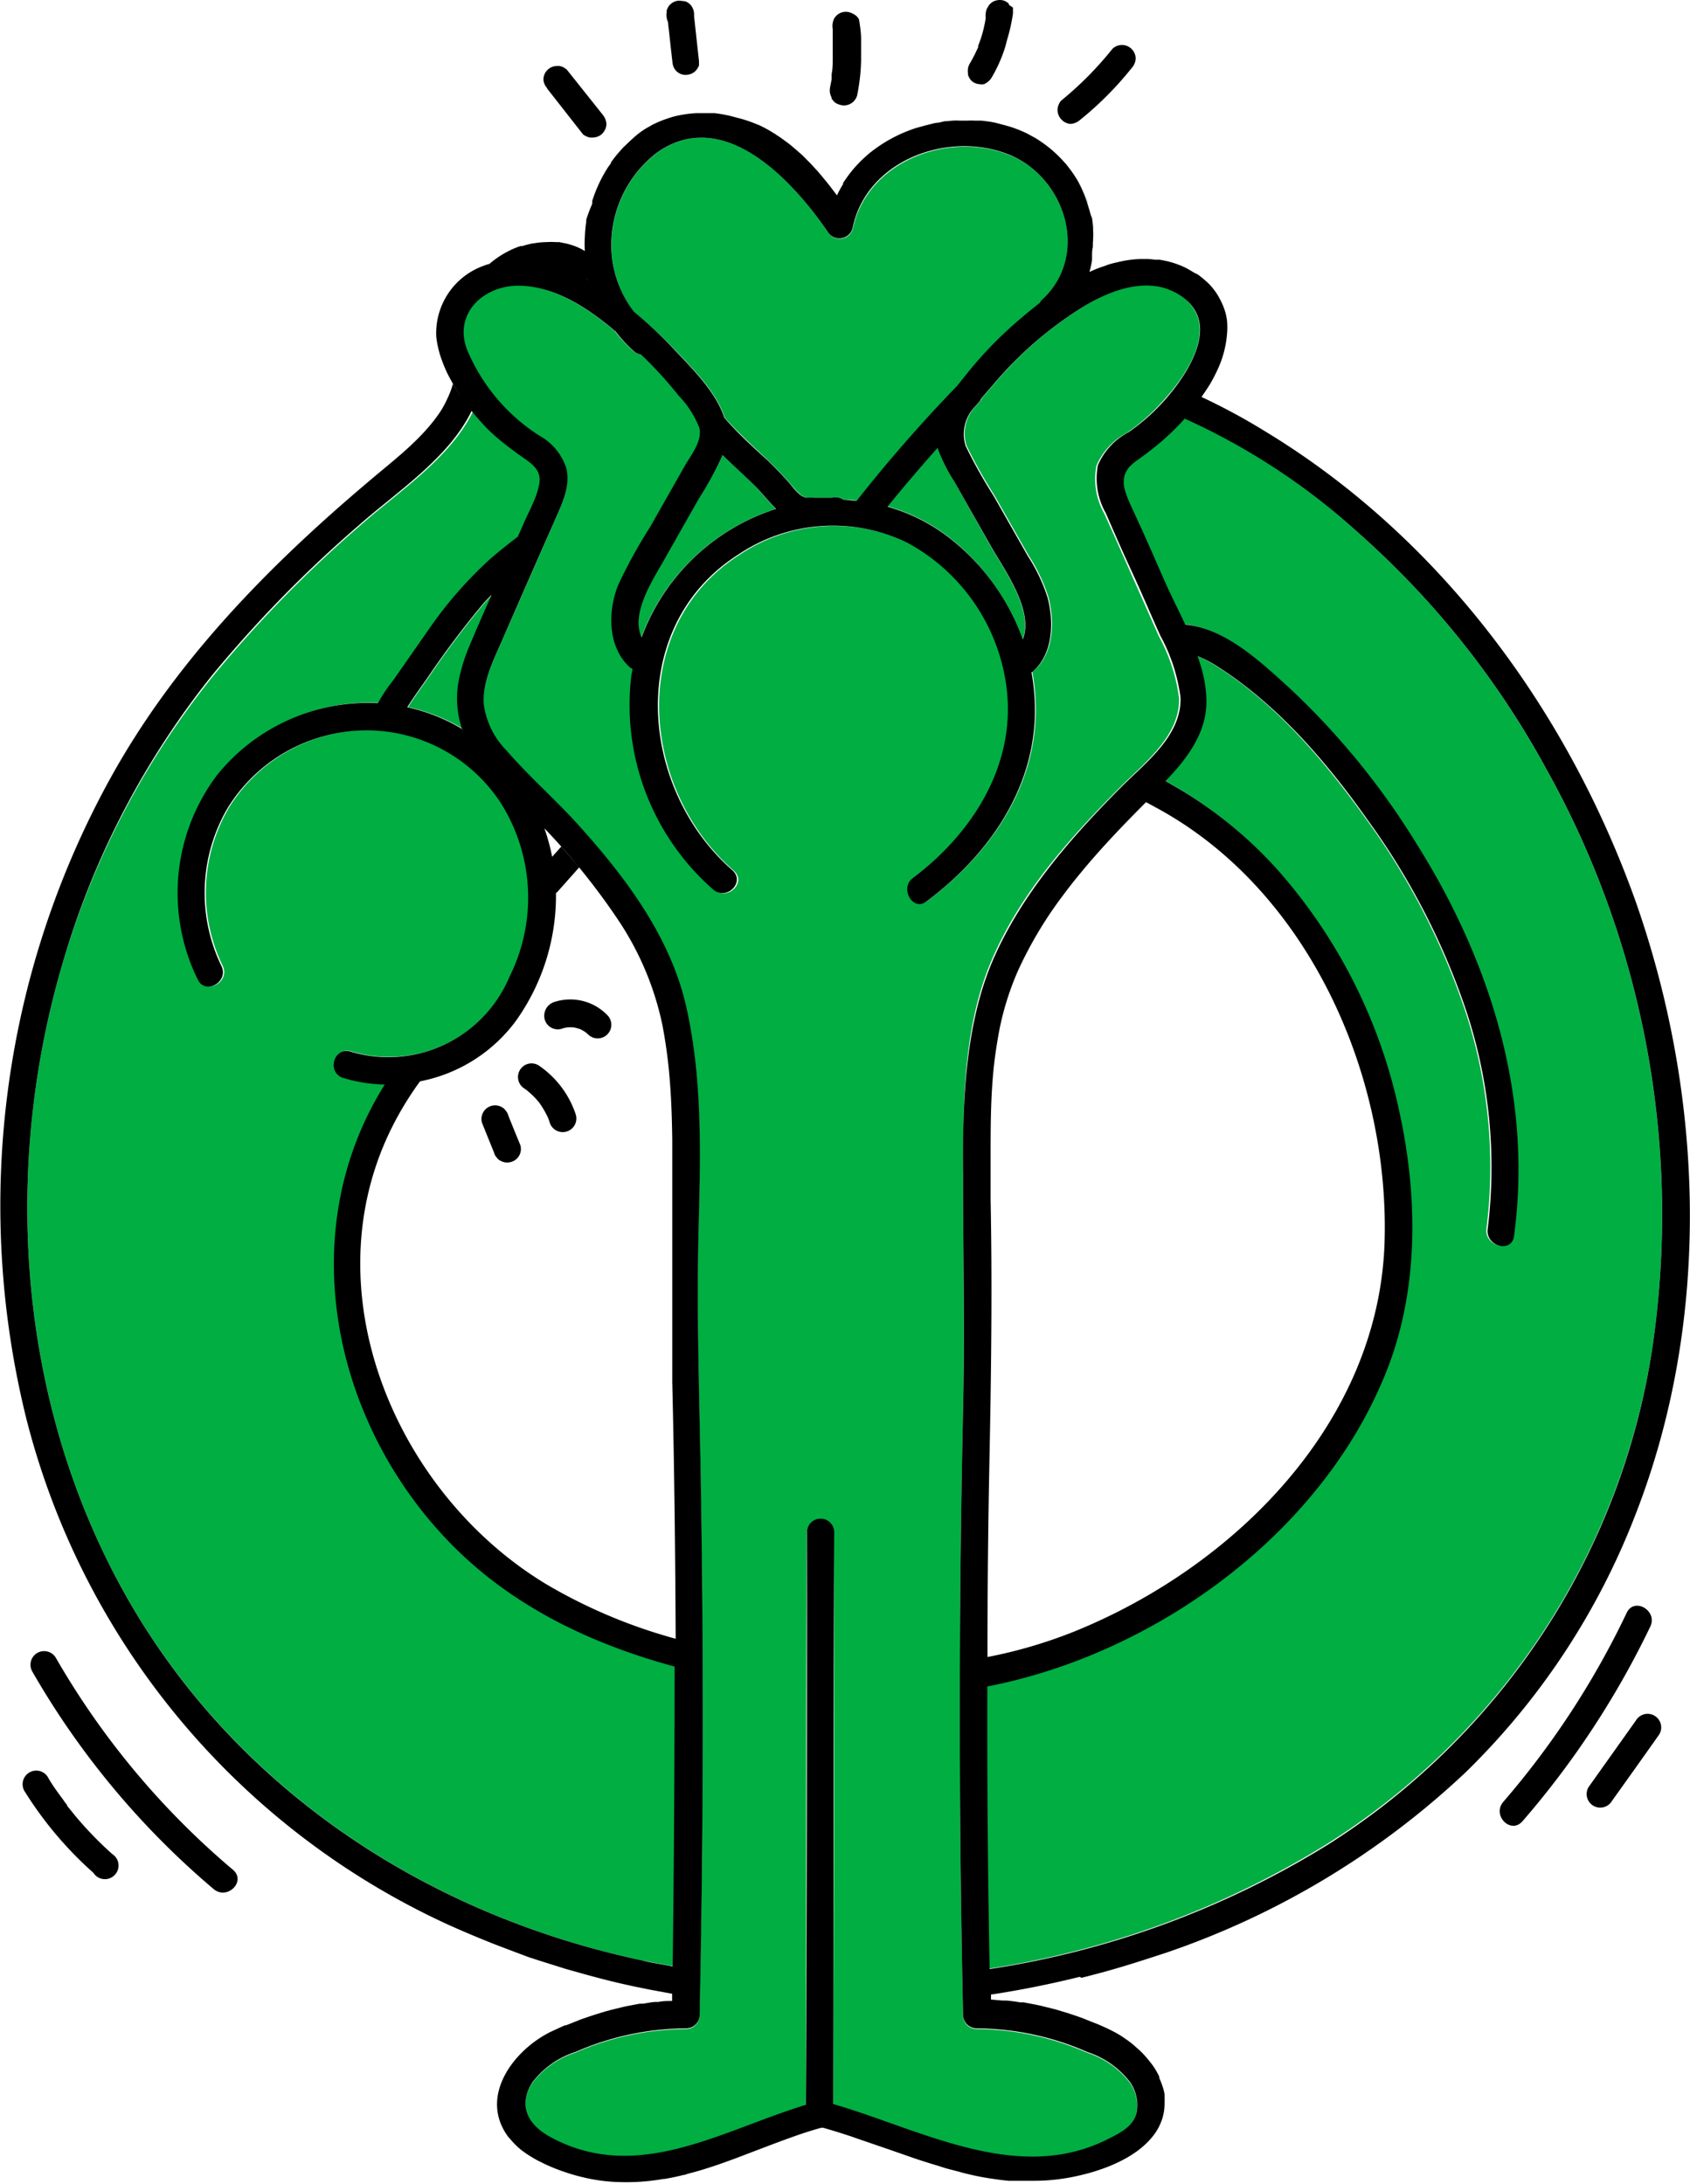 <svg xmlns="http://www.w3.org/2000/svg" viewBox="0 0 123.96 160.19"><g id="Layer_2" data-name="Layer 2"><g id="Layer_1-2" data-name="Layer 1"><path d="M48.58,160a15.65,15.65,0,0,1-3,.23A15.65,15.65,0,0,0,48.58,160Z" fill="#00ae42"/><path d="M61.18,1.37a1.37,1.37,0,0,0-.11.36,1.81,1.81,0,0,0,0,.4A1.28,1.28,0,0,1,61.18,1.37Z" fill="#00ae42"/><path d="M74.3,1A12.94,12.94,0,0,1,74,2.84,12.94,12.94,0,0,0,74.3,1Z" fill="#00ae42"/><path d="M4.08,121.58a1,1,0,0,0-1.73,1,60,60,0,0,0,13.33,16c1,.82,2.4-.58,1.41-1.42A58.55,58.55,0,0,1,4.08,121.58Z"/><path d="M5.62,133.32l-.57-.7-.13-.16,0-.05,0,0c-.09-.12-.19-.24-.27-.37-.38-.51-.74-1-1.08-1.57a1,1,0,1,0-1.72,1,27.27,27.27,0,0,0,5,5.91A1,1,0,1,0,8.23,136,27.1,27.1,0,0,1,5.62,133.32Z"/><path d="M119.32,118.3a61.88,61.88,0,0,1-9.06,13.88c-.84,1,.56,2.39,1.41,1.42a64.13,64.13,0,0,0,9.38-14.29C121.6,118.15,119.88,117.14,119.32,118.3Z"/><path d="M121.35,125.85a1,1,0,0,0-1.36.36l-3.47,4.88a1,1,0,0,0,.35,1.37,1,1,0,0,0,1.37-.36q1.74-2.43,3.47-4.88A1,1,0,0,0,121.35,125.85Z"/><path d="M37.28,81.82a.8.8,0,0,0-.18-.34.77.77,0,0,0-.28-.26,1,1,0,0,0-1.37.36,1,1,0,0,0-.1.77c.29.73.59,1.46.89,2.2a.75.75,0,0,0,.18.34.68.68,0,0,0,.28.25,1,1,0,0,0,.77.1,1,1,0,0,0,.6-.45,1,1,0,0,0,.1-.78C37.87,83.28,37.57,82.55,37.28,81.82Z"/><path d="M39.49,78.14a1,1,0,0,0-.77-.1,1,1,0,0,0-.59.46,1,1,0,0,0,.35,1.36l.14.1a6.22,6.22,0,0,1,.93.92A7,7,0,0,1,40.2,82a2.83,2.83,0,0,1,.11.31,1,1,0,1,0,1.93-.53A7,7,0,0,0,39.49,78.14Z"/><path d="M40.05,74a1.08,1.08,0,0,0-.1.77,1,1,0,0,0,1.23.7,2,2,0,0,1,.4-.1,2.26,2.26,0,0,1,.52,0,3.31,3.31,0,0,1,.45.12,3,3,0,0,1,.43.25l.21.19a1,1,0,0,0,1.41-1.41,3.78,3.78,0,0,0-4-1A1.06,1.06,0,0,0,40.05,74Z"/><path d="M78.27,12.16h0c-.1-.14-.23-.26-.34-.39.11.13.24.25.34.39Z" fill="#00ae42"/><rect x="87.67" y="19.97" height="0.23" transform="translate(21.02 80.48) rotate(-55.08)" fill="#00ae42"/><path d="M89.45,22l-.11-.16a5.6,5.6,0,0,1,.27.55A3.2,3.2,0,0,0,89.45,22Z" fill="#00ae42"/><rect x="88.93" y="21.23" transform="translate(3.33 53.35) rotate(-34)" fill="#00ae42"/><path d="M89.92,23.54a3.82,3.82,0,0,0-.11-.57h0a3.82,3.82,0,0,1,.11.57Z" fill="#00ae42"/><polygon points="88.39 20.66 88.23 20.52 88.39 20.66 88.39 20.66" fill="#00ae42"/><polygon points="41.53 148.64 41.53 148.64 41.53 148.64 41.53 148.64" fill="#00ae42"/><path d="M40.45,149.14l1-.46-1,.46c-2.73,1.33-5.34,4.75-3.14,7.72l.17.19-.17-.19C35.11,153.89,37.72,150.47,40.45,149.14Z" fill="#00ae42"/><path d="M69.87,8.83h0a4.71,4.71,0,0,1,.53,0Z" fill="#00ae42"/><path d="M70.64,147.79q-.47-22.2,0-44.4c.12-5.74,0-11.44,0-17.17,0-5.25,0-10.92,2.11-15.82s5.69-8.91,9.34-12.58C83.89,56,86.57,54,86.48,51.2A12.91,12.91,0,0,0,85,46.67q-1-2.25-2-4.5c-.66-1.5-1.32-3-2-4.49a5.14,5.14,0,0,1-.58-3.51,4.92,4.92,0,0,1,2.24-2.42,14.74,14.74,0,0,0,2.76-2.47C87.07,27.45,89.33,24.1,87,22s-5.44-.83-7.7.59a27.81,27.81,0,0,0-6.4,5.6c-.26.3-.56.64-.86,1a1,1,0,0,1-.2.3c-.1.11-.19.22-.29.32a2.91,2.91,0,0,0-.66,2.87,37.28,37.28,0,0,0,2.07,3.69l2.49,4.38a12.55,12.55,0,0,1,1.45,3.05c.47,1.8.41,4.1-1.08,5.42l-.1.06a15.54,15.54,0,0,1,.24,3.41c-.25,5.55-3.62,10.16-7.94,13.39-1,.78-2-1-1-1.72,4.28-3.21,7.44-8.07,6.91-13.6a14.09,14.09,0,0,0-7.29-10.93,12.47,12.47,0,0,0-12.43.89c-8.24,5.28-7.26,17.15-.4,23.14,1,.85-.45,2.26-1.41,1.41a18,18,0,0,1-6-15.7c0-.16.05-.32.08-.48L46.29,49c-1.69-1.5-1.67-4.21-.85-6.15a37.85,37.85,0,0,1,2.31-4.18l2.61-4.6c.43-.76,1.18-1.73,1-2.66a7.21,7.21,0,0,0-1.54-2.39A28.25,28.25,0,0,0,47,26a1,1,0,0,1-.52-.23,10.38,10.38,0,0,1-1.4-1.5c-2-1.69-4.44-3.28-7-3.35s-4.87,2-3.9,4.67A13.78,13.78,0,0,0,39.53,32a4.22,4.22,0,0,1,2,2.43c.3,1.31-.33,2.58-.84,3.75q-1.92,4.38-3.85,8.77c-.64,1.47-1.47,3.07-1.38,4.72a5.93,5.93,0,0,0,1.67,3.43c1.7,2,3.7,3.69,5.43,5.64,3.4,3.81,6.64,8.15,7.78,13.22,1.21,5.36,1,11,.89,16.4-.15,6,.06,12,.16,18.07q.33,19.71-.08,39.41a1,1,0,0,1-1,1,20.43,20.43,0,0,0-8.11,1.73,6.45,6.45,0,0,0-3.17,2.24c-1.07,1.71-.31,3.1,1.33,4,6.37,3.47,12.57-.49,18.74-2.36.05-14,0-28,.08-42a1,1,0,0,1,2,0c0,14,0,28-.08,41.94,6.52,1.89,13.6,6,20.26,2.52.82-.42,1.76-.92,2-1.89a3,3,0,0,0-.46-2.21,6.49,6.49,0,0,0-3.17-2.24,20.47,20.47,0,0,0-8.11-1.73A1,1,0,0,1,70.64,147.79Z" fill="#00ae42"/><path d="M69.31,8.88h0L68.84,9l.47-.08Z" fill="#00ae42"/><path d="M60.09,12.88h0l-.29-.34.29.34Z" fill="#00ae42"/><polygon points="63.01 11.87 63.01 11.87 62.94 11.94 62.94 11.95 62.94 11.95 63.01 11.87 63.01 11.87" fill="#00ae42"/><polygon points="63.69 11.26 63.69 11.26 63.69 11.26 63.73 11.22 63.69 11.26" fill="#00ae42"/><path d="M56.52,9.73h0a8.58,8.58,0,0,0-1-.54h0a9.49,9.49,0,0,1,1,.54Z" fill="#00ae42"/><polygon points="56.83 9.93 56.83 9.93 56.83 9.93 56.83 9.93" fill="#00ae42"/><path d="M78.83,12.94h0c-.12-.19-.25-.38-.39-.56.14.18.27.37.39.56Z" fill="#00ae42"/><polygon points="61.76 13.45 61.75 13.45 61.71 13.52 61.71 13.52 61.71 13.52 61.76 13.45 61.76 13.45" fill="#00ae42"/><polygon points="62.28 12.7 62.28 12.7 62.28 12.7 62.34 12.62 62.28 12.7" fill="#00ae42"/><path d="M80.24,16.92h0c0-.3-.08-.6-.14-.9a8.48,8.48,0,0,1,.18,1.81A5.5,5.5,0,0,0,80.24,16.92Z" fill="#00ae42"/><path d="M73,9h0l.69.17Z" fill="#00ae42"/><path d="M75.74,10c-.22-.12-.43-.24-.66-.34a9.32,9.32,0,0,0-1-.38,9.32,9.32,0,0,1,1,.38C75.31,9.77,75.52,9.89,75.74,10Z" fill="#00ae42"/><polygon points="61.26 14.35 61.26 14.35 61.26 14.35 61.26 14.35" fill="#00ae42"/><path d="M80,15.75h0c-.06-.22-.12-.44-.19-.65.07.21.13.43.19.65Z" fill="#00ae42"/><path d="M79.77,14.84h0A9.44,9.44,0,0,0,79,13.17h0a9.44,9.44,0,0,1,.79,1.67Z" fill="#00ae42"/><path d="M70.92,8.79h0a5.49,5.49,0,0,1,.58,0A5.49,5.49,0,0,0,70.92,8.79Z" fill="#00ae42"/><polygon points="60.75 13.68 60.74 13.68 60.75 13.68 60.75 13.68" fill="#00ae42"/><polygon points="60.56 13.45 60.56 13.45 60.56 13.45 60.62 13.53 60.56 13.45" fill="#00ae42"/><path d="M72,8.85h0l.63.09Z" fill="#00ae42"/><path d="M65.1,37.14a13.32,13.32,0,0,1,4.15,2A16.41,16.41,0,0,1,75,46.91c.85-2.12-1.4-5.2-2.3-6.78L70,35.33a12.31,12.31,0,0,1-1.22-2.5C67.51,34.24,66.29,35.67,65.1,37.14Z" fill="#00ae42"/><path d="M44.91,147.49l-.42.11h0l.42-.11Z" fill="#00ae42"/><path d="M77.05,147.49h0l.42.11Z" fill="#00ae42"/><path d="M43.77,147.82h0l-.52.17.52-.17Z" fill="#00ae42"/><polygon points="75.02 147.05 75.02 147.05 74.78 147.01 75.02 147.05 75.02 147.05" fill="#00ae42"/><path d="M35.46,19.46A5.25,5.25,0,0,0,32,24.7a7.2,7.2,0,0,0,.42,1.75A7.2,7.2,0,0,1,32,24.7,5.25,5.25,0,0,1,35.46,19.46Z" fill="#00ae42"/><path d="M81.52,149.14h0c-.35-.18-.71-.34-1.08-.5h0c.37.16.73.32,1.08.5Z" fill="#00ae42"/><polygon points="82.53 149.74 82.53 149.74 82.53 149.74 82.43 149.68 82.69 149.86 82.53 149.74" fill="#00ae42"/><path d="M75.91,147.22h0l.33.07Z" fill="#00ae42"/><path d="M49.52,122.23c-6-1.63-11.73-4.33-16.19-8.79-8.9-8.91-11.87-23.08-5.07-33.9a11.43,11.43,0,0,1-3.05-.49c-1.22-.38-.7-2.31.54-1.93a9.64,9.64,0,0,0,11.67-5.51,13,13,0,0,0-.65-12.73,11.74,11.74,0,0,0-10-5.32,12,12,0,0,0-10,5.72,12.33,12.33,0,0,0-.44,11.56c.57,1.16-1.16,2.17-1.73,1a14.36,14.36,0,0,1,1.41-15,14.22,14.22,0,0,1,11.8-5.28,11.94,11.94,0,0,1,1.14-1.7q1.3-1.91,2.67-3.77a30,30,0,0,1,4.36-5c.68-.6,1.39-1.16,2.11-1.71l.39-.88c.29-.68.67-1.38.94-2.1a6.52,6.52,0,0,0,.21-.72c.22-1-.26-1.44-1-2-.52-.36-1-.73-1.52-1.12a14,14,0,0,1-1.4-1.27c-.33-.35-.67-.73-1-1.14-1.68,3.46-5.47,5.91-8.21,8.33a91.14,91.14,0,0,0-10.78,11A61.21,61.21,0,0,0,4.69,70.32C.25,85.11,1.2,101.65,8.36,115.44c7.8,15,22.31,24.88,38.71,28.36.76.16,1.54.29,2.31.43Q49.58,133.24,49.52,122.23Z" fill="#00ae42"/><path d="M49.35,146.26v.53c0-.46,0-.93,0-1.39C49.36,145.69,49.36,146,49.35,146.26Z" fill="#00ae42"/><path d="M34.5,47.36c.52-1.25,1.07-2.5,1.62-3.74h0c-.17.18-.36.36-.53.55a65.85,65.85,0,0,0-4.16,5.52c-.44.62-.88,1.24-1.3,1.87l-.2.31a13.24,13.24,0,0,1,4,1.58l.13.33a7.15,7.15,0,0,1-.18-4.48A12.51,12.51,0,0,1,34.5,47.36Z" fill="#00ae42"/><polygon points="48.3 146.88 48.3 146.88 48.22 146.88 48.3 146.88 48.3 146.88" fill="#00ae42"/><path d="M51.75,159.16h0c.7-.22,1.39-.47,2.08-.72h0c-.7.26-1.4.51-2.11.73Z" fill="#00ae42"/><path d="M53.92,158.4l2.2-.83-2.26.86Z" fill="#00ae42"/><path d="M41.73,159.53c.32.1.63.19.93.26-.3-.07-.61-.16-.93-.26Z" fill="#00ae42"/><path d="M41.55,159.47h0c-.29-.09-.58-.2-.86-.31C41,159.27,41.27,159.38,41.55,159.47Z" fill="#00ae42"/><path d="M84.41,19H84a5.17,5.17,0,0,1,.68,0Z" fill="#00ae42"/><path d="M85.57,19.18l-.34-.08-.18,0a8.6,8.6,0,0,1,.88.19Z" fill="#00ae42"/><path d="M83.71,19h-.14a8.09,8.09,0,0,0-.83.09c-.32.05-.64.13-1,.21h0c.32-.08.64-.16,1-.21A8,8,0,0,1,83.71,19Z" fill="#00ae42"/><path d="M66.9,158.39h0l-1.72-.6Z" fill="#00ae42"/><path d="M69.16,159.11h0l-.34-.11Z" fill="#00ae42"/><path d="M42,148.46h0l.67-.27Z" fill="#00ae42"/><polygon points="80 19.93 80 19.93 80 19.93 80 19.93" fill="#00ae42"/><path d="M81.42,19.38h0l-.32.12.32-.12Z" fill="#00ae42"/><polygon points="85.32 153.38 85.32 153.37 85.32 153.4 85.32 153.38" fill="#00ae42"/><polygon points="85.25 153.15 85.25 153.15 85.25 153.16 85.25 153.15" fill="#00ae42"/><path d="M85.45,154l0-.2c0,.1,0,.2,0,.3Z" fill="#00ae42"/><polygon points="85 152.52 84.98 152.5 85.03 152.6 85 152.52" fill="#00ae42"/><path d="M85.48,154.69h0v-.26a3.76,3.76,0,0,1-.18,1.24A3.34,3.34,0,0,0,85.48,154.69Z" fill="#00ae42"/><path d="M53,33.38a24,24,0,0,1-1.76,3.2l-2.37,4.18c-.87,1.52-2.68,4.11-1.83,6a15.56,15.56,0,0,1,9.87-9.43c-.58-.57-1.1-1.25-1.65-1.8C54.54,34.8,53.77,34.11,53,33.38Z" fill="#00ae42"/><polygon points="43.38 14.68 43.38 14.68 43.34 14.82 43.38 14.68 43.38 14.68" fill="#00ae42"/><polygon points="44.57 12.16 44.57 12.16 44.57 12.16 44.74 11.92 44.57 12.16" fill="#00ae42"/><path d="M49.53,25.69c1.2,1.28,3,3,3.62,4.94,1,1.13,2.11,2.12,3.2,3.16.57.55,1.12,1.12,1.64,1.72.3.35.72.91,1.2,1a4.16,4.16,0,0,1,.61,0l.85,0h.41a1.08,1.08,0,0,1,.86.15c.32,0,.63,0,.95.07q3.48-4.37,7.36-8.42l.8-1a29.11,29.11,0,0,1,3.58-3.7c.52-.45,1.07-.9,1.63-1.34l.15-.21C80,18.82,78.18,13,74,11.36c-4.45-1.77-10.41.47-11.45,5.43a1,1,0,0,1-1.82.24c-2.52-3.73-7.66-9.37-12.58-5.79a8.56,8.56,0,0,0-3.3,7,8,8,0,0,0,1.66,4.67A31.32,31.32,0,0,1,49.53,25.69Z" fill="#00ae42"/><polygon points="70.59 159.5 70.6 159.5 70.59 159.5 70.59 159.5" fill="#00ae42"/><path d="M69.37,159.18h0l1,.26-1-.26Z" fill="#00ae42"/><polygon points="43.04 16.12 43.04 16.12 43.02 16.27 43.04 16.12 43.04 16.12" fill="#00ae42"/><polygon points="55.53 9.19 55.32 9.11 55.53 9.19 55.53 9.19" fill="#00ae42"/><path d="M48.67,8.73c-.23.09-.47.19-.7.3h0c.23-.11.47-.21.7-.3Z" fill="#00ae42"/><path d="M49.94,8.37a6.42,6.42,0,0,0-1,.26h0a6.42,6.42,0,0,1,1-.26Z" fill="#00ae42"/><path d="M47.7,9.18h0a6.4,6.4,0,0,0-.89.57h0A5.59,5.59,0,0,1,47.7,9.18Z" fill="#00ae42"/><polygon points="72.62 146.69 72.62 146.64 72.62 146.72 72.62 146.69" fill="#00ae42"/><path d="M121.18,99a67.09,67.09,0,0,0-7.78-42.62A63.92,63.92,0,0,0,99.54,39a48.64,48.64,0,0,0-12.69-8.35A18.8,18.8,0,0,1,85,32.44q-.77.64-1.59,1.23a4.59,4.59,0,0,0-.55.44,1.59,1.59,0,0,0-.46.74,1.91,1.91,0,0,0,0,1,8.22,8.22,0,0,0,.4,1.08c.16.36.33.71.49,1.07.66,1.49,1.31,3,2,4.49.46,1.06,1,2.16,1.56,3.3,2.92.24,5.66,2.83,7.64,4.65a55.06,55.06,0,0,1,9.32,11.42c5.42,8.62,8.54,18.57,7.15,28.79-.18,1.28-2.1.73-1.93-.53a36.52,36.52,0,0,0-1.57-16,52,52,0,0,0-7.23-14c-3-4.21-6.59-8.46-11-11.25a8,8,0,0,0-1.48-.77c.1.29.2.58.28.87a9.26,9.26,0,0,1,.36,2.25c.08,2.44-1.37,4.38-3,6l.93.54a30.81,30.81,0,0,1,7.4,6.1,39,39,0,0,1,8.79,17.47c1.38,6.21,1.49,13-.84,19-4.65,12-16.92,20.9-29.35,23.31q0,10.4.17,20.78a65.93,65.93,0,0,0,24.8-9.13A52.45,52.45,0,0,0,121.18,99Z" fill="#00ae42"/><path d="M35.85,19.33c-.13.05-.26.07-.39.13.13-.06.26-.08.39-.13Z" fill="#00ae42"/><path d="M33,27.71h0l.24.45q.29.48.6.93A13,13,0,0,1,33,27.71Z" fill="#00ae42"/><path d="M43.25,20.63c-.15-.09-.29-.19-.44-.27-.42-.22-.85-.43-1.3-.62.45.19.88.4,1.3.62C43,20.44,43.1,20.55,43.25,20.63Z" fill="#00ae42"/><polygon points="40.09 6.41 40.09 6.41 40.15 6.52 40.09 6.41 40.09 6.41" fill="#00ae42"/><path d="M39.94,6.14a1.07,1.07,0,0,1-.08-.33.89.89,0,0,0,.08.33Z" fill="#00ae42"/><path d="M40.15,5.1a1,1,0,0,1,.71-.29A1,1,0,0,0,40.15,5.1Z" fill="#00ae42"/><polygon points="43.23 10.11 43.23 10.11 43.47 10.14 43.23 10.11 43.23 10.11" fill="#00ae42"/><rect x="50.23" y="5.45" height="0.11" transform="translate(34.89 53.65) rotate(-78.58)" fill="#00ae42"/><path d="M49,1.64l0,.15.3,2.73a1.08,1.08,0,0,0,.29.7,1.08,1.08,0,0,1-.29-.7C49.18,3.56,49.08,2.6,49,1.64Z" fill="#00ae42"/><path d="M50.91,1.05l0,.18,0-.18a1.06,1.06,0,0,0-.3-.71,1.51,1.51,0,0,0-.26-.18,1.51,1.51,0,0,1,.26.18A1.06,1.06,0,0,1,50.91,1.05Z" fill="#00ae42"/><path d="M48.94.79l0,.15a.88.88,0,0,0,0,.36h0a.88.88,0,0,1,0-.36Z" fill="#00ae42"/><path d="M61.78.9a1,1,0,0,1,.76.09A1,1,0,0,0,61.78.9a1,1,0,0,0-.6.47A1,1,0,0,1,61.78.9Z" fill="#00ae42"/><path d="M61.06,5.81l0-.22h0l0,.22-.12.63a1.28,1.28,0,0,0,0,.39,1.28,1.28,0,0,1,0-.39Z" fill="#00ae42"/><rect x="72.36" y="0.61" width="0.1" transform="translate(40.52 65.61) rotate(-64.35)" fill="#00ae42"/><rect x="72.55" y="0.32" width="0.1" transform="translate(24.53 54.72) rotate(-48.79)" fill="#00ae42"/><path d="M72.49,6h0a1,1,0,0,0,.27-.3,10.66,10.66,0,0,0,1-2.25,10.66,10.66,0,0,1-1,2.25A1,1,0,0,1,72.49,6Z" fill="#00ae42"/><path d="M71.66,3.5l0-.1.18-.49a8.68,8.68,0,0,0,.27-1,5.3,5.3,0,0,0,.1-.55v0a5.3,5.3,0,0,1-.1.55,8.68,8.68,0,0,1-.27,1l-.18.49,0,.1h0l-.1.21.1-.21Z" fill="#00ae42"/><path d="M72.27,1.3h0c0-.1,0-.2,0-.3C72.29,1.1,72.29,1.2,72.27,1.3Z" fill="#00ae42"/><polygon points="73.67 0.07 73.67 0.07 73.67 0.07 73.67 0.07" fill="#00ae42"/><polygon points="73.97 0.27 73.97 0.27 74.04 0.35 73.97 0.27" fill="#00ae42"/><polygon points="74.19 0.56 74.19 0.56 74.24 0.66 74.19 0.56" fill="#00ae42"/><path d="M81.54,3.61a1,1,0,0,1,1.41,0,1,1,0,0,1,.3.7,1,1,0,0,0-.3-.7,1,1,0,0,0-1.41,0,25.08,25.08,0,0,1-3.73,3.77.81.81,0,0,0-.18.26.81.81,0,0,1,.18-.26A25.08,25.08,0,0,0,81.54,3.61Z" fill="#00ae42"/><path d="M79.33,145.08c1-.25,2-.52,3-.82s2.11-.66,3.15-1a60.46,60.46,0,0,0,22-13.23A53,53,0,0,0,120,111c5.53-14.25,5-30.5,0-44.8-5-14.06-14.35-26.77-27.19-34.55a45.7,45.7,0,0,0-4.68-2.53h0c.26-.39.54-.77.77-1.2.15-.26.28-.54.41-.81A7.67,7.67,0,0,0,90,24.52a5.32,5.32,0,0,0,0-1,3.82,3.82,0,0,0-.11-.57,4.3,4.3,0,0,0-.2-.57,5.6,5.6,0,0,0-.27-.55,3.91,3.91,0,0,0-.41-.62h0a4.11,4.11,0,0,0-.53-.57l-.16-.14c-.15-.13-.31-.25-.47-.37L87.58,20a7.44,7.44,0,0,0-.66-.38,7,7,0,0,0-1-.38,8.6,8.6,0,0,0-.88-.19l-.34,0A5.17,5.17,0,0,0,84,19h-.32a8,8,0,0,0-1,.09c-.32.05-.64.13-1,.21l-.36.1-.32.12-.16.05a9.53,9.53,0,0,0-.93.38h0a6.92,6.92,0,0,0,.19-.88l0-.27c0-.23,0-.45.06-.67v-.27A8.48,8.48,0,0,0,80.1,16h0L80,15.75c-.06-.22-.12-.44-.19-.65l-.08-.26A9.44,9.44,0,0,0,79,13.17l-.15-.23c-.12-.19-.25-.38-.39-.56l-.17-.22c-.1-.14-.23-.26-.34-.39a9.59,9.59,0,0,0-1-.94l-.22-.17c-.18-.14-.38-.27-.57-.4l-.24-.15-.19-.1c-.22-.12-.43-.24-.66-.34a9.32,9.32,0,0,0-1-.38l-.35-.1L73,9l-.43-.08L72,8.85l-.48,0a5.49,5.49,0,0,0-.58,0H70.4a4.71,4.71,0,0,0-.53,0l-.56.05L68.84,9c-.2,0-.4.06-.6.11l-.36.09-.69.19,0,0h0a10.7,10.7,0,0,0-3.42,1.85l0,0c-.23.19-.45.4-.67.61l-.07.08a7.73,7.73,0,0,0-.6.67l-.06.08c-.19.24-.36.49-.53.74l0,.08a8.28,8.28,0,0,0-.45.83h0l-.51-.67h0l-.12-.15-.06-.08-.47-.57-.29-.34c-.19-.2-.37-.41-.57-.61s-.38-.39-.58-.58l-.32-.28-.54-.46-.34-.25c-.2-.15-.41-.3-.62-.43h0a3.28,3.28,0,0,0-.31-.2,9.49,9.49,0,0,0-1-.54l-.21-.08A9.48,9.48,0,0,0,54,8.62a9.74,9.74,0,0,0-1.59-.32l-.41,0c-.3,0-.6,0-.9,0a8.5,8.5,0,0,0-1.13.13,6.42,6.42,0,0,0-1,.26l-.29.1c-.23.09-.47.19-.7.3s-.18.09-.27.15a5.59,5.59,0,0,0-.89.57h0c-.25.2-.48.41-.7.62l-.37.35c-.1.1-.19.21-.28.31a8.57,8.57,0,0,0-.66.83l0,.06-.18.24a10.18,10.18,0,0,0-1.19,2.52l0,.14,0,.07A10.89,10.89,0,0,0,43,16.12l0,.15a9.67,9.67,0,0,0-.1,1.07h0a7.79,7.79,0,0,0,0,1.08h0a2.4,2.4,0,0,0-.27-.16,4.69,4.69,0,0,0-.78-.31l-.24-.07-.59-.12-.25,0a5.32,5.32,0,0,0-.69,0H40a6.13,6.13,0,0,0-.85.09h-.06a7.44,7.44,0,0,0-.78.2l-.12,0a4.89,4.89,0,0,0-.75.3l0,0a6.82,6.82,0,0,0-1.53,1h0c-.13.05-.26.07-.39.13A5.25,5.25,0,0,0,32,24.7a7.2,7.2,0,0,0,.42,1.75c.07.2.15.39.23.58s.21.46.33.68a13,13,0,0,0,.84,1.38q-.32-.45-.6-.93a5.8,5.8,0,0,1-.37,1v0a7.51,7.51,0,0,1-.53,1c-1.36,2.06-3.43,3.58-5.28,5.16C19.63,41.58,12.81,48.55,8.09,57.1a64.94,64.94,0,0,0-6.15,47,56,56,0,0,0,30.75,37c.9.41,1.81.8,2.72,1.17l.74.3c.88.34,1.76.67,2.64,1l.77.25,1.94.61,1.21.34c.68.19,1.36.37,2,.53s1.19.28,1.78.41l1.18.24,1.63.3c0-.28,0-.57,0-.86,0,.46,0,.93,0,1.39v0c-.34,0-.69,0-1,.07h-.14c-.33,0-.65.08-1,.13l-.24,0-.9.17-.32.07-.82.2-.42.11-.72.22-.52.17-.61.21-.67.27-.44.17h0l-.08,0-1,.46c-2.73,1.33-5.34,4.75-3.14,7.72l.17.19a5.65,5.65,0,0,0,.82.8l.29.21c.28.19.57.36.87.53l.27.13c.22.12.45.22.68.32l.29.12c.28.11.57.22.86.31l.17.06c.32.1.63.19.93.26a12.84,12.84,0,0,0,3,.39,15.65,15.65,0,0,0,3-.23l.08,0q.72-.12,1.44-.3c.11,0,.21-.06.32-.09.4-.1.79-.21,1.18-.33l.15-.05c.71-.22,1.41-.47,2.11-.73h0l2.26-.86c.71-.27,1.43-.54,2.14-.79s1.28-.43,1.93-.61h0l.13,0c.71.2,1.41.42,2.1.65l.34.12,2.42.83,1.72.6c.64.22,1.28.42,1.92.61l.34.11.19.06,1,.26.2.06h0l.37.09c.53.13,1.07.24,1.61.32s.94.14,1.41.18l.41,0c.35,0,.7,0,1,0h.43a13.63,13.63,0,0,0,1.42-.07,14,14,0,0,0,1.56-.24c2-.41,4.41-1.3,5.71-2.91a4,4,0,0,0,.39-.56,4.41,4.41,0,0,0,.33-.74,3.76,3.76,0,0,0,.18-1.24,2.81,2.81,0,0,0,0-.29c0-.1,0-.2,0-.3a3.34,3.34,0,0,0-.1-.43v0l-.07-.21h0a5.25,5.25,0,0,0-.22-.55l0-.1a5.18,5.18,0,0,0-.31-.57,4.54,4.54,0,0,0-.36-.5,7.31,7.31,0,0,0-.74-.83l-.25-.22a6.21,6.21,0,0,0-.63-.52l-.26-.18a6.59,6.59,0,0,0-.91-.54h0c-.35-.18-.71-.34-1.08-.5l-.44-.17-.67-.27-.6-.21-.53-.17-.72-.22-.42-.11-.81-.2-.33-.07-.89-.17-.24,0c-.33-.05-.65-.1-1-.13h-.15c-.34,0-.69-.06-1-.07v-.37c2.18-.33,4.36-.77,6.5-1.3ZM48.13,11.24C53.05,7.66,58.19,13.3,60.71,17a1,1,0,0,0,1.82-.24c1-5,7-7.2,11.45-5.43,4.2,1.68,6,7.46,2.41,10.7l-.15.21c-.56.44-1.11.89-1.63,1.34A29.11,29.11,0,0,0,71,27.31l-.8,1q-3.87,4-7.36,8.42c-.32,0-.63-.06-.95-.07a1.08,1.08,0,0,0-.86-.15h-.41l-.85,0a4.16,4.16,0,0,0-.61,0c-.48-.07-.9-.63-1.2-1-.52-.6-1.07-1.17-1.64-1.72-1.09-1-2.21-2-3.2-3.16-.6-1.89-2.42-3.66-3.62-4.94a31.32,31.32,0,0,0-3-2.82,8,8,0,0,1-1.66-4.67A8.56,8.56,0,0,1,48.13,11.24ZM72.72,40.13c.9,1.58,3.15,4.66,2.3,6.78a16.41,16.41,0,0,0-5.77-7.74,13.32,13.32,0,0,0-4.15-2c1.19-1.47,2.41-2.9,3.67-4.31A12.31,12.31,0,0,0,70,35.33Zm-15.79-2.8a15.56,15.56,0,0,0-9.87,9.43c-.85-1.89,1-4.48,1.83-6l2.37-4.18A24,24,0,0,0,53,33.38c.75.73,1.52,1.42,2.26,2.15C55.83,36.08,56.35,36.76,56.93,37.33Zm-14.12-17c.15.08.29.18.44.27-.15-.08-.29-.19-.44-.27-.42-.22-.85-.43-1.3-.62C42,19.93,42.39,20.14,42.81,20.36ZM47.07,143.8c-16.4-3.48-30.91-13.32-38.71-28.36C1.2,101.65.25,85.11,4.69,70.32A61.21,61.21,0,0,1,15.6,49.48a91.14,91.14,0,0,1,10.78-11c2.74-2.42,6.53-4.87,8.21-8.33.34.41.68.79,1,1.14A14,14,0,0,0,37,32.55c.49.39,1,.76,1.52,1.12.76.54,1.24,1,1,2a6.52,6.52,0,0,1-.21.72c-.27.72-.65,1.42-.94,2.1l-.39.88c-.72.55-1.43,1.11-2.11,1.71a30,30,0,0,0-4.36,5Q30.17,48,28.86,49.88a11.94,11.94,0,0,0-1.14,1.7,14.22,14.22,0,0,0-11.8,5.28,14.36,14.36,0,0,0-1.41,15c.57,1.16,2.3.15,1.73-1a12.33,12.33,0,0,1,.44-11.56,12,12,0,0,1,10.05-5.72,11.74,11.74,0,0,1,10,5.32,13,13,0,0,1,.65,12.73,9.64,9.64,0,0,1-11.67,5.51c-1.24-.38-1.76,1.55-.54,1.93a11.43,11.43,0,0,0,3.05.49c-6.8,10.82-3.83,25,5.07,33.9,4.46,4.46,10.17,7.16,16.19,8.79q0,11-.14,22C48.61,144.09,47.83,144,47.07,143.8ZM34,53.79l-.13-.33a13.24,13.24,0,0,0-4-1.58l.2-.31c.42-.63.86-1.25,1.3-1.87a65.85,65.85,0,0,1,4.16-5.52c.17-.19.36-.37.53-.55h0c-.55,1.24-1.1,2.49-1.62,3.74a12.51,12.51,0,0,0-.67,2A7.15,7.15,0,0,0,34,53.79Zm7.16,8.32-.66.74a15,15,0,0,0-.57-2.09h0a49.54,49.54,0,0,1,5.43,6.75,21.89,21.89,0,0,1,3.23,7.7,36.65,36.65,0,0,1,.55,4.19c.11,1.41.15,2.82.17,4.23,0,3,0,5.92,0,8.88,0,1.48,0,3,0,4.44s0,3,0,4.44c.15,6.28.22,12.55.25,18.82a38.62,38.62,0,0,1-9.49-4C29.15,109.62,22.84,95,28.6,83a23.61,23.61,0,0,1,2.21-3.68,11.43,11.43,0,0,0,7.05-4.46,15.83,15.83,0,0,0,2.92-9.35l.09-.07,1.61-1.81C42.05,63.12,41.61,62.61,41.17,62.11Zm38.58,88.41a6.49,6.49,0,0,1,3.17,2.24,3,3,0,0,1,.46,2.21c-.24,1-1.18,1.47-2,1.89-6.66,3.44-13.74-.63-20.26-2.52.05-14,0-28,.08-41.94a1,1,0,0,0-2,0c0,14,0,28-.08,42-6.17,1.87-12.37,5.83-18.74,2.36-1.64-.89-2.4-2.28-1.33-4a6.45,6.45,0,0,1,3.17-2.24,20.43,20.43,0,0,1,8.11-1.73,1,1,0,0,0,1-1q.41-19.69.08-39.41c-.1-6-.31-12-.16-18.07.13-5.45.32-11-.89-16.4C49.22,68.84,46,64.5,42.58,60.69c-1.73-1.95-3.73-3.67-5.43-5.64a5.93,5.93,0,0,1-1.67-3.43c-.09-1.65.74-3.25,1.38-4.72q1.92-4.4,3.85-8.77c.51-1.17,1.14-2.44.84-3.75a4.22,4.22,0,0,0-2-2.43,13.78,13.78,0,0,1-5.3-6.32c-1-2.67,1.27-4.74,3.9-4.67s5,1.66,7,3.35a10.38,10.38,0,0,0,1.4,1.5A1,1,0,0,0,47,26a28.25,28.25,0,0,1,2.76,3,7.21,7.21,0,0,1,1.54,2.39c.21.93-.54,1.9-1,2.66l-2.61,4.6a37.85,37.85,0,0,0-2.31,4.18c-.82,1.94-.84,4.65.85,6.15l.16.09c0,.16-.06.32-.08.48a18,18,0,0,0,6,15.7c1,.85,2.38-.56,1.41-1.41-6.86-6-7.84-17.86.4-23.14a12.47,12.47,0,0,1,12.43-.89A14.09,14.09,0,0,1,73.87,50.8c.53,5.53-2.63,10.39-6.91,13.6-1,.76,0,2.5,1,1.72,4.32-3.23,7.69-7.84,7.94-13.39a15.54,15.54,0,0,0-.24-3.41l.1-.06c1.49-1.32,1.55-3.62,1.08-5.42a12.55,12.55,0,0,0-1.45-3.05l-2.49-4.38a37.28,37.28,0,0,1-2.07-3.69,2.91,2.91,0,0,1,.66-2.87c.1-.1.19-.21.29-.32a1,1,0,0,0,.2-.3c.3-.36.6-.7.86-1a27.81,27.81,0,0,1,6.4-5.6C81.51,21.21,84.65,20,87,22s.12,5.41-1.47,7.24a14.74,14.74,0,0,1-2.76,2.47,4.92,4.92,0,0,0-2.24,2.42,5.14,5.14,0,0,0,.58,3.51c.65,1.5,1.31,3,2,4.49s1.32,3,2,4.5a12.91,12.91,0,0,1,1.48,4.53c.09,2.83-2.59,4.8-4.39,6.62-3.65,3.67-7.25,7.79-9.34,12.58S70.59,81,70.64,86.22c0,5.73.13,11.43,0,17.17q-.48,22.2,0,44.4a1,1,0,0,0,1,1A20.47,20.47,0,0,1,79.75,150.52ZM72.66,88c0-.35,0-.7,0-1l0-2.12c0-1.79,0-3.61.13-5.42a31.44,31.44,0,0,1,.39-3.22,20.67,20.67,0,0,1,1.51-5.08,29.32,29.32,0,0,1,3.25-5.44c.42-.57.86-1.13,1.31-1.67,1.5-1.83,3.15-3.54,4.81-5.21l.66.36C95.93,65.2,102,78.86,101.55,91.32c-.52,13.15-11.06,23.62-22.73,28.35a35,35,0,0,1-6.39,1.88q0-7.58.16-15.17C72.71,100.23,72.78,94.1,72.66,88Zm-.07,56.49q-.2-10.4-.17-20.78c12.43-2.41,24.7-11.35,29.35-23.31,2.33-6,2.22-12.78.84-19a39,39,0,0,0-8.79-17.47,30.81,30.81,0,0,0-7.4-6.1l-.93-.54c1.62-1.67,3.07-3.61,3-6A9.26,9.26,0,0,0,88.12,49c-.08-.29-.18-.58-.28-.87a8,8,0,0,1,1.48.77c4.38,2.79,8,7,11,11.25a52,52,0,0,1,7.23,14,36.52,36.52,0,0,1,1.57,16c-.17,1.26,1.75,1.81,1.93.53,1.39-10.22-1.73-20.17-7.15-28.79a55.06,55.06,0,0,0-9.32-11.42c-2-1.82-4.72-4.41-7.64-4.65-.53-1.14-1.1-2.24-1.56-3.3-.66-1.5-1.31-3-2-4.49-.16-.36-.33-.71-.49-1.07a8.22,8.22,0,0,1-.4-1.08,1.91,1.91,0,0,1,0-1,1.59,1.59,0,0,1,.46-.74,4.59,4.59,0,0,1,.55-.44q.83-.59,1.59-1.23a18.8,18.8,0,0,0,1.81-1.76A48.64,48.64,0,0,1,99.54,39,63.92,63.92,0,0,1,113.4,56.37,67.09,67.09,0,0,1,121.18,99a52.45,52.45,0,0,1-23.79,36.32A65.93,65.93,0,0,1,72.59,144.44Z"/><path d="M40.09,6.41l.06.11,2.61,3.33.07.06L43,10l.24.09.24,0a1.08,1.08,0,0,0,.38-.08.89.89,0,0,0,.32-.21,1.19,1.19,0,0,0,.22-.33,1,1,0,0,0,.08-.38,1.18,1.18,0,0,0-.09-.38,1.52,1.52,0,0,0-.21-.33L41.57,5.1,41.43,5a1.06,1.06,0,0,0-.38-.16l-.19,0a1,1,0,0,0-1,1,1.07,1.07,0,0,0,.08.33A.89.89,0,0,0,40.09,6.41Z"/><path d="M49,1.64c.11,1,.21,1.92.32,2.88a1.08,1.08,0,0,0,.29.7,1.38,1.38,0,0,0,.28.19.89.89,0,0,0,.32.08l.11,0a1,1,0,0,0,.71-.3l.12-.15.12-.23,0-.06,0-.26-.36-3.29,0-.18a1.06,1.06,0,0,0-.3-.71,1.51,1.51,0,0,0-.26-.18A1.11,1.11,0,0,0,50,.07a.86.86,0,0,0-.36,0,1,1,0,0,0-.58.37,1.26,1.26,0,0,0-.16.33l0,.15a.88.88,0,0,0,0,.36,1,1,0,0,0,.1.34Z"/><path d="M61,7.16l0,.08.16.2.08.07a.88.88,0,0,0,.32.16A1,1,0,0,0,62.87,7c.09-.45.16-.89.21-1.34s.07-.81.08-1.21c0-.12,0-.24,0-.36,0-.3,0-.6,0-.89,0-.12,0-.24,0-.36,0-.41-.06-.81-.12-1.22L63,1.41A.92.92,0,0,0,62.54,1,1,1,0,0,0,61.78.9a1,1,0,0,0-.6.47,1.28,1.28,0,0,0-.1.76v.14l0,.27c0,.2,0,.4,0,.6,0,.38,0,.77,0,1.15s0,.76-.08,1.14l0,.16h0l0,.22-.12.63a1.28,1.28,0,0,0,0,.39h0A1.26,1.26,0,0,0,61,7.16Z"/><path d="M71,5.5l.11.24.06.08a.82.82,0,0,0,.26.23.93.93,0,0,0,.38.12,1,1,0,0,0,.38,0A1.23,1.23,0,0,0,72.46,6l0,0a1,1,0,0,0,.27-.3,10.66,10.66,0,0,0,1-2.25c.06-.2.1-.4.16-.6A12.94,12.94,0,0,0,74.3,1l0-.23,0-.11,0-.1L74,.35,74,.27a1.21,1.21,0,0,0-.3-.2h0A1,1,0,0,0,73.3,0a1.24,1.24,0,0,0-.4.09,1,1,0,0,0-.27.19l-.07.07-.13.21-.05.09A1.28,1.28,0,0,0,72.3,1c0,.1,0,.2,0,.3l0-.11,0,.07h0l0,.06v0a5.3,5.3,0,0,1-.1.55,8.68,8.68,0,0,1-.27,1l-.18.49,0,.1h0l-.1.21a10.26,10.26,0,0,1-.52,1,.92.92,0,0,0-.13.36,1.35,1.35,0,0,0,0,.35Z"/><path d="M78.52,9.09a1.19,1.19,0,0,0,.71-.3A24.56,24.56,0,0,0,83,5a1.11,1.11,0,0,0,.3-.71,1,1,0,0,0-.3-.7,1,1,0,0,0-1.41,0,25.08,25.08,0,0,1-3.73,3.77.81.81,0,0,0-.18.26.93.93,0,0,0-.11.44,1,1,0,0,0,.29.71A1,1,0,0,0,78.52,9.09Z"/></g></g></svg>